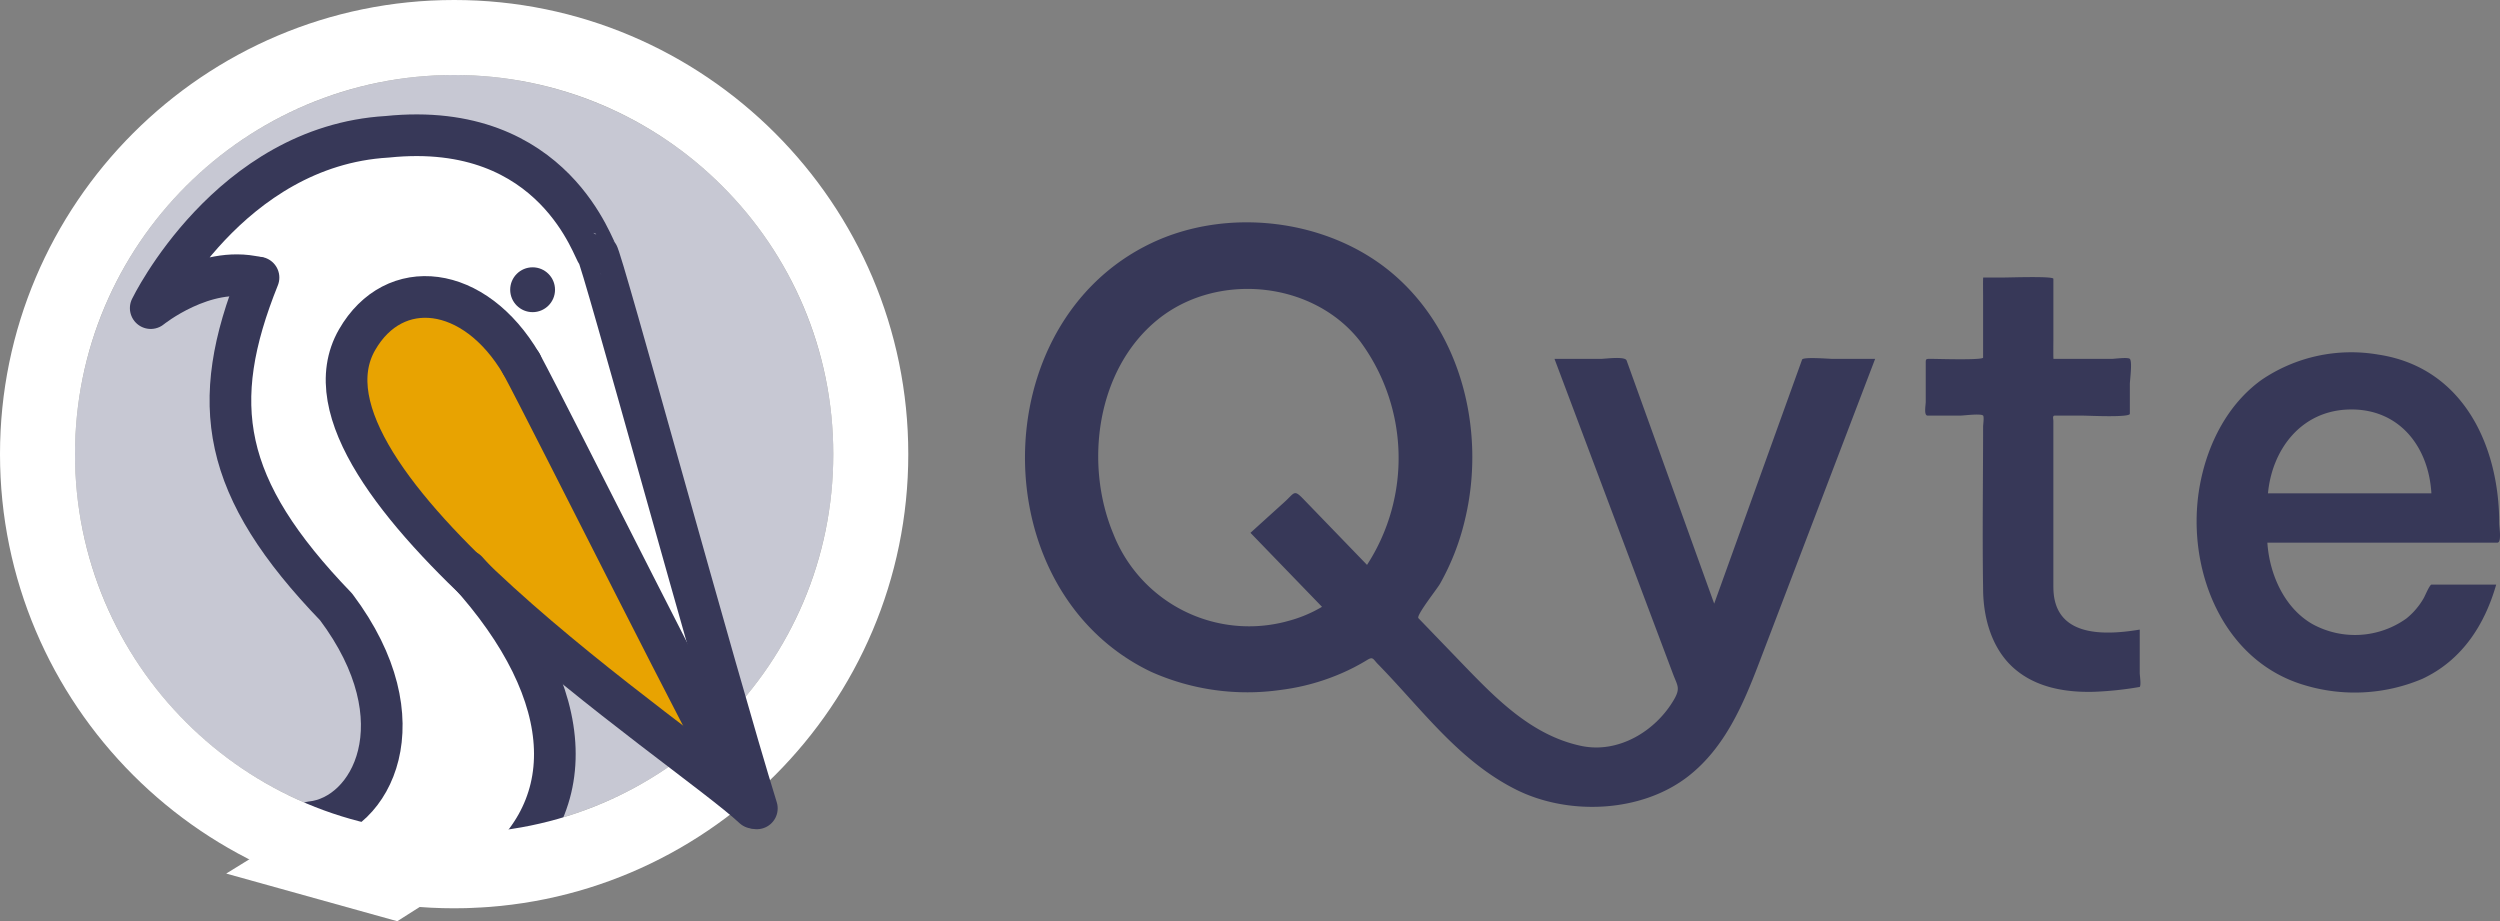 <svg xmlns="http://www.w3.org/2000/svg" width="300" height="110.545" viewBox="0 0 300 110.545">
  <rect x="0" y="0" width="300" height="110.545" fill="#808080" stroke="none"/>
  <g id="Logo" transform="translate(-131 -99)">
    <g id="Gruppe_390" data-name="Gruppe 390" transform="translate(140 108)">
      <path id="Ellipse_68" data-name="Ellipse 68" d="M296.029,435.021a45.5,45.5,0,1,1-45.5,45.5A45.5,45.5,0,0,1,296.029,435.021Z" transform="translate(-250.532 -435.021)" fill="#c7c8d3"/>
      <path id="Pfad_342" data-name="Pfad 342" d="M276.447,534.826l15.806-9.752,3.363-10.089-6.389-11.434-3.32-2.69-6.411-13.983-1.7-12.92,3.027-12.106-9.288,2.412,1.6-6.693-3.667,8.287,15.227-16.784,4.54-1.85,10.874-.056,8.071,1.121,8.127,6.334,5.381,8.071,15.637,59.019-27.576-18.16,6.558,13.367-3.032,13.259-16.3,10.365Z" transform="translate(-258.301 -438.998)" fill="#fff"/>
      <path id="Pfad_343" data-name="Pfad 343" d="M297.678,483.456l3.587,7.623,8.52,13.9s22.867,18.384,25.109,20.626,11.21,7.622,11.21,7.622l-30.21-56.1-11.041-1.289Z" transform="translate(-265.969 -448.384)" fill="#e8a301"/>
      <ellipse id="Ellipse_69" data-name="Ellipse 69" cx="2.69" cy="2.69" rx="2.69" ry="2.69" transform="translate(52.223 23.078)" fill="#373858"/>
      <g id="Gruppe_417" data-name="Gruppe 417" transform="translate(19.316 15.592)">
        <path id="Pfad_324" data-name="Pfad 324" d="M281.957,466.921c-6.083,15.14-4.484,25.209,9.312,39.523,10.3,13.72,4.2,25.086-2.987,25.831" transform="translate(-279.251 -458.204)" fill="none" stroke="#373858" stroke-linecap="round" stroke-linejoin="round" stroke-width="5"/>
        <path id="Pfad_327" data-name="Pfad 327" d="M320.456,523.517c13.528,14.878,14.212,29.355,1.1,37.874" transform="translate(-292.742 -479.589)" fill="none" stroke="#373858" stroke-linecap="round" stroke-linejoin="round" stroke-width="5"/>
      </g>
      <g id="Ebene_13" data-name="Ebene 13" transform="translate(0)">
        <g id="Gruppe_397" data-name="Gruppe 397">
          <g id="Ellipse_68-2" data-name="Ellipse 68" transform="translate(-250.532 -435.021)" fill="none">
            <path d="M296.029,435.021a45.5,45.5,0,1,1-45.5,45.5A45.5,45.5,0,0,1,296.029,435.021Z" stroke="none"/>
            <path d="M 296.029 435.021 C 270.902 435.021 250.532 455.391 250.532 480.518 C 250.532 505.646 270.902 526.016 296.029 526.016 C 321.157 526.016 341.526 505.646 341.526 480.518 C 341.526 455.391 321.157 435.021 296.029 435.021 M 296.029 426.021 C 326.079 426.021 350.526 450.468 350.526 480.518 C 350.526 510.568 326.079 535.016 296.029 535.016 C 265.979 535.016 241.532 510.568 241.532 480.518 C 241.532 450.468 265.979 426.021 296.029 426.021 Z" stroke="none" fill="#fff"/>
          </g>
          <path id="Pfad_323" data-name="Pfad 323" d="M339.509,527.053c-4.869-15.674-18.752-66.636-19.131-66.567s-4.945-16.118-25.235-14.022c-18.964,1.116-28.369,20.558-28.369,20.558s6.425-5.2,12.749-3.665" transform="translate(-257.687 -439.048)" fill="none" stroke="#373858" stroke-linecap="round" stroke-linejoin="round" stroke-width="5"/>
          <path id="Pfad_325" data-name="Pfad 325" d="M357.075,538.65c-3.509-5.738-23.114-45.069-26.9-52.1" transform="translate(-276.609 -451.894)" fill="none" stroke="#373858" stroke-linecap="round" stroke-linejoin="round" stroke-width="5"/>
          <path id="Pfad_326" data-name="Pfad 326" d="M347.829,535.922c-8.146-7.586-57.281-39.291-47.582-56.167,4.449-7.741,14.089-6.693,19.715,2.893" transform="translate(-266.397 -447.987)" fill="none" stroke="#373858" stroke-linecap="round" stroke-linejoin="round" stroke-width="5"/>
        </g>
      </g>
    </g>
    <g id="Gruppe_464" data-name="Gruppe 464" transform="translate(-248.243 -110.079)">
      <path id="Pfad_346" data-name="Pfad 346" d="M584.948,281.524q-3.713-10.3-7.422-20.61-1.546-4.29-3.09-8.579c-.192-.533-2.59-.191-3.09-.191h-5.563l9.208,24.484q2.509,6.666,5.016,13.335c.524,1.388.91,1.682.137,3.029-2.172,3.778-6.666,6.557-11.18,5.591-5.924-1.265-10.185-5.656-14.2-9.815l-5.31-5.508c-.3-.315,2.222-3.484,2.586-4.12a29.15,29.15,0,0,0,3-7.711c2.522-10.473-.355-22.56-8.806-29.627-7.746-6.481-19.731-7.894-28.852-3.534-20.175,9.641-20.2,41.787,0,51.432a28.3,28.3,0,0,0,15.559,2.168,26.579,26.579,0,0,0,7.152-1.939,24.633,24.633,0,0,0,3.206-1.652c.722-.444.708-.1,1.273.474,5.26,5.373,9.687,11.613,16.58,15.071,6.307,3.165,15.117,2.8,20.759-1.652,4.329-3.423,6.509-8.529,8.423-13.544q5.719-14.98,11.437-29.965,1.243-3.258,2.488-6.516h-5.091c-.4,0-3.547-.265-3.674.085l-3.014,8.366q-3.768,10.465-7.537,20.928ZM533.814,283.6a17.511,17.511,0,0,1-20.972-10.46c-3.508-8.407-2.028-19.755,5.337-25.718,7.1-5.746,18.6-4.647,24.256,2.581a23.568,23.568,0,0,1,.851,26.863l-7.626-7.89c-1.156-1.2-1.042-.777-2.305.37q-2.029,1.834-4.057,3.672l8.586,8.88a15.879,15.879,0,0,1-4.07,1.7C532.334,283.992,535.292,283.2,533.814,283.6Z" transform="translate(0 0)" fill="#373858"/>
      <path id="Pfad_347" data-name="Pfad 347" d="M576.015,276.508V256.592c0-.257-.139-.657.163-.657h3.349c.64,0,5.665.253,5.665-.218v-3.55c0-.444.32-2.723,0-3.04-.231-.229-1.856,0-2.168,0h-6.99c-.039,0-.018-1.972-.018-2.111v-7.5c0-.335-5.215-.155-5.807-.155H567.6c-.042,0-.018,1.97-.018,2.109v7.5c0,.331-5.4.157-6.07.157-.89,0-.812-.087-.812.8v4.346c0,.379-.253,1.66.22,1.66h3.954c.368,0,2.455-.276,2.709,0,.141.154,0,1.108,0,1.306,0,6.468-.1,12.947,0,19.415,0,3.55,1.043,7.35,3.837,9.716,2.61,2.211,6.059,2.788,9.391,2.71a40.78,40.78,0,0,0,5.569-.586c.189-.263,0-1.365,0-1.676v-5.206c-4.446.742-10.362.866-10.362-5.106Z" transform="translate(49.632 3.018)" fill="#373858"/>
      <path id="Pfad_348" data-name="Pfad 348" d="M614.553,264.725c0-9.376-4.353-18.732-14.493-20.271a19.152,19.152,0,0,0-14.029,3.03c-4.044,2.912-6.431,7.6-7.361,12.414-1.885,9.75,2.407,21.322,12.639,24.256a20.818,20.818,0,0,0,14-.786c4.727-2.2,7.482-6.427,8.878-11.317H606.43c-.229,0-.792,1.378-.942,1.628a8.585,8.585,0,0,1-2.091,2.451,10.614,10.614,0,0,1-11.291.644c-3.373-1.954-5.132-6-5.378-9.755h27.6c.542,0,.228-1.824.228-2.294ZM586.8,261.1c.5-5.252,3.92-9.785,9.48-10.051,6.122-.29,9.8,4.324,10.131,10.051Z" transform="translate(64.599 7.179)" fill="#373858"/>
    </g>
  </g>
</svg>
